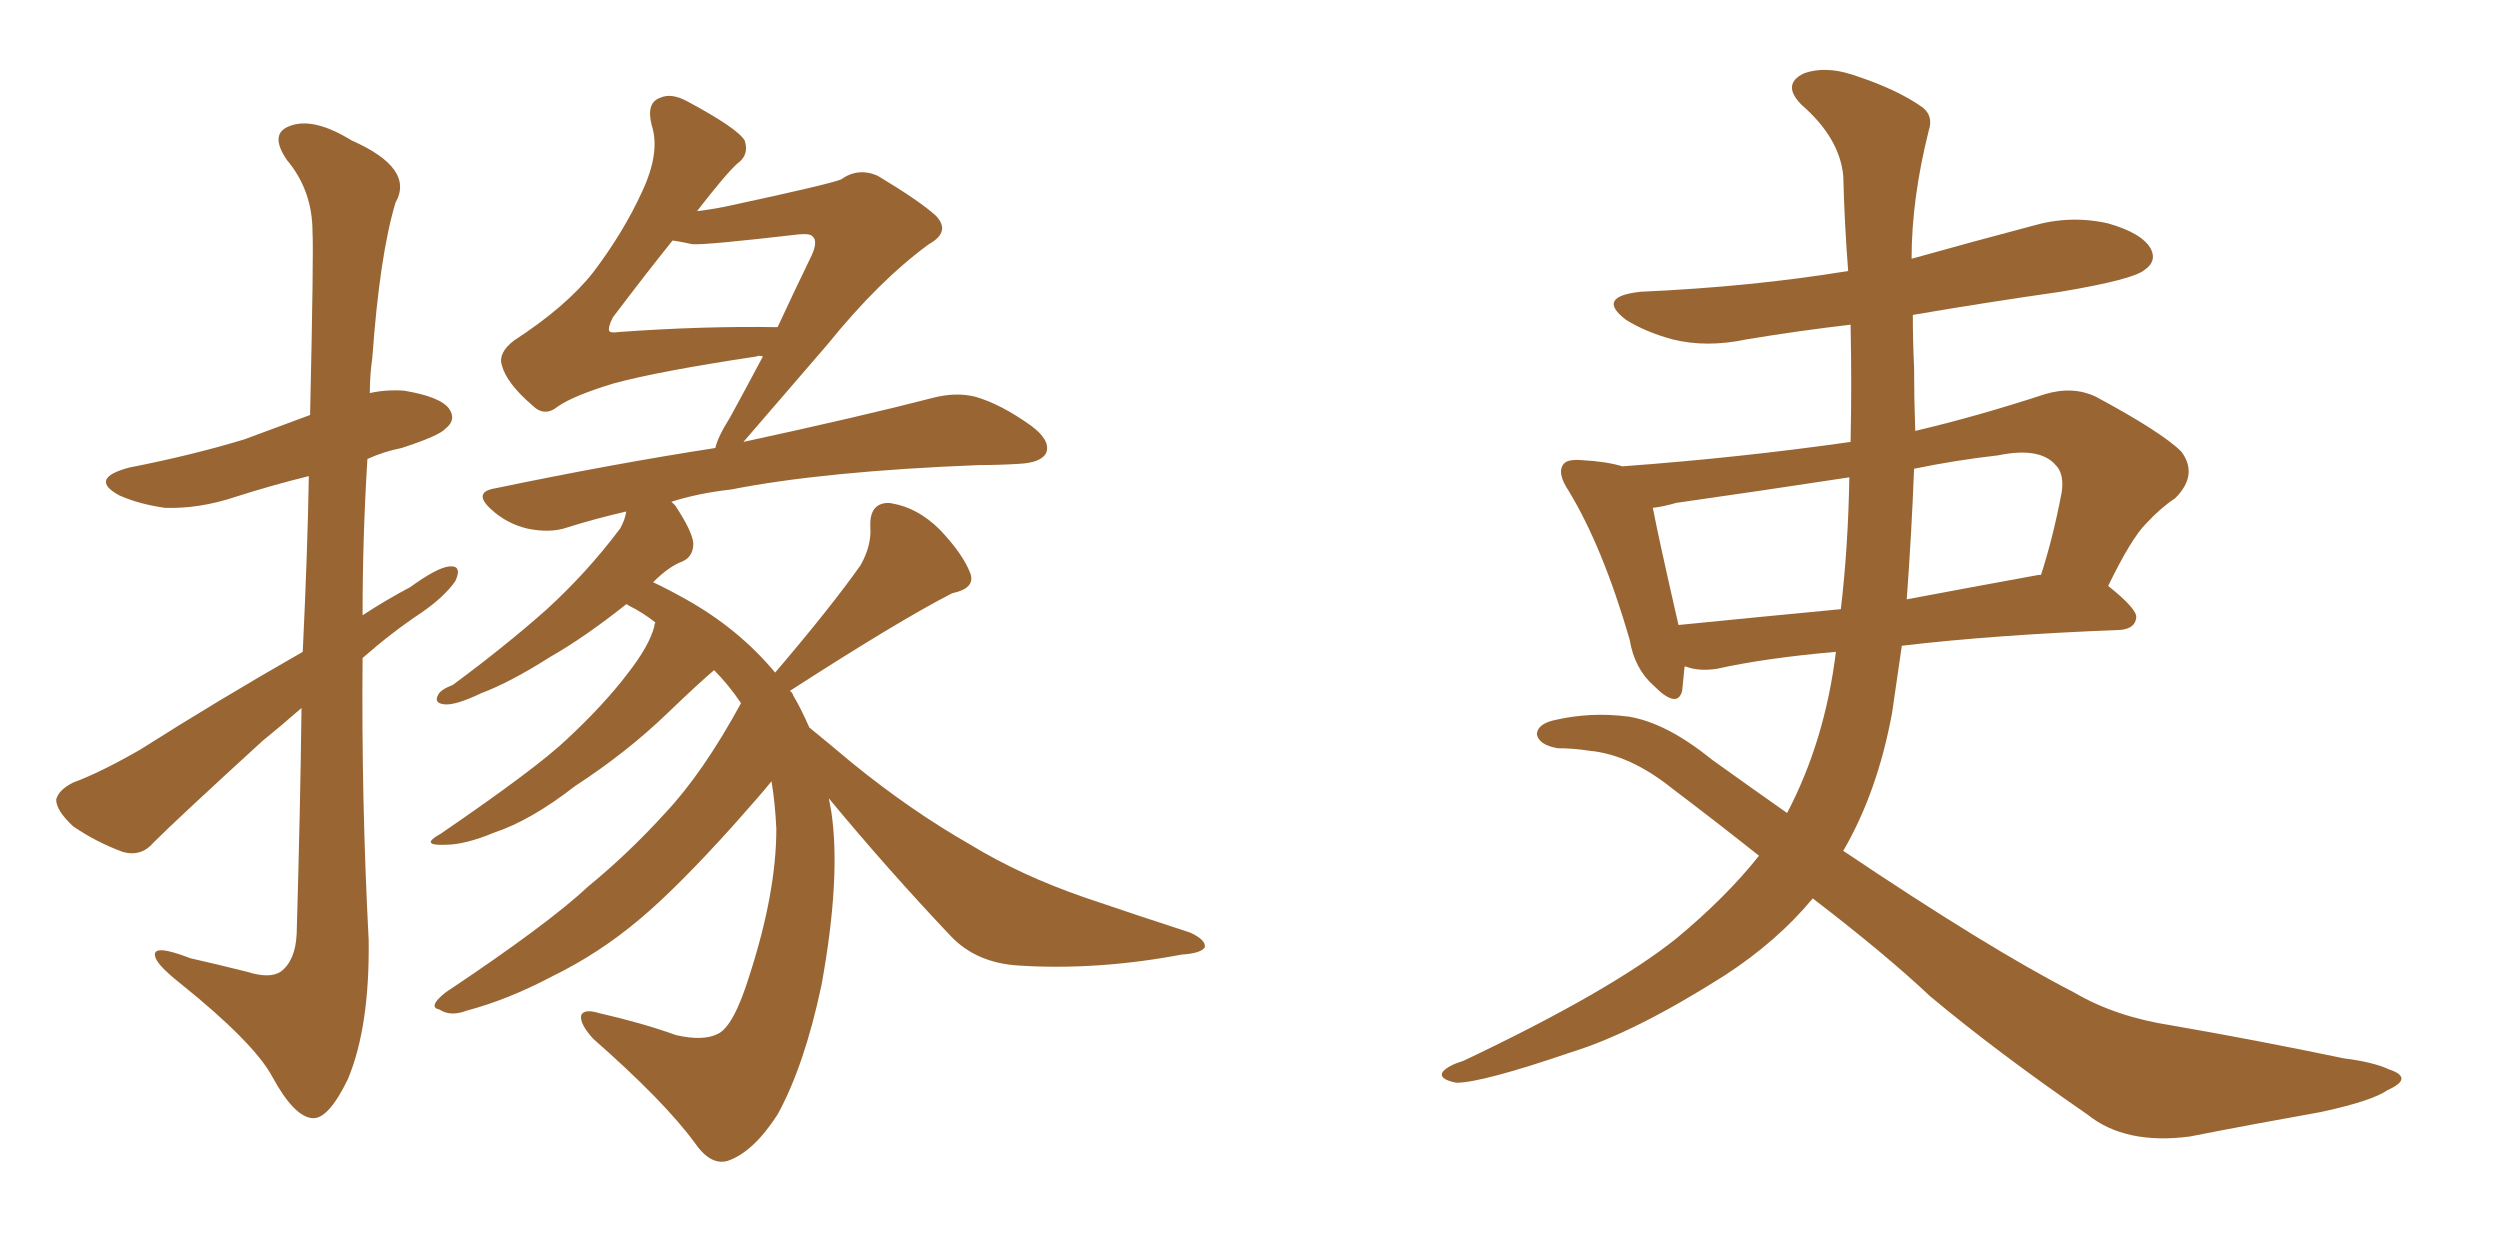 <svg xmlns="http://www.w3.org/2000/svg" xmlns:xlink="http://www.w3.org/1999/xlink" width="300" height="150"><path fill="#996633" padding="10" d="M36.33 78.22L36.33 78.22Q36.91 66.06 37.06 57.13L37.06 57.13Q32.37 58.30 28.27 59.62L28.27 59.62Q23.88 61.08 19.78 60.94L19.78 60.94Q16.70 60.50 14.36 59.47L14.36 59.47Q10.55 57.42 15.53 56.10L15.53 56.10Q23.00 54.64 29.30 52.73L29.30 52.73Q33.25 51.27 37.21 49.80L37.21 49.80Q37.65 30.18 37.50 27.83L37.50 27.83Q37.50 22.85 34.42 19.19L34.42 19.19Q32.23 15.97 34.86 15.09L34.86 15.09Q37.65 14.06 42.19 16.85L42.19 16.85Q49.80 20.21 47.46 24.32L47.46 24.32Q45.56 30.62 44.68 42.92L44.68 42.92Q44.38 44.97 44.38 47.17L44.38 47.17Q46.29 46.73 48.49 46.88L48.49 46.88Q52.88 47.61 53.91 49.07L53.91 49.07Q54.79 50.39 53.47 51.42L53.47 51.42Q52.73 52.29 48.19 53.76L48.19 53.76Q46.00 54.20 44.09 55.08L44.09 55.08Q43.51 64.45 43.51 73.83L43.51 73.83Q46.44 71.92 49.22 70.46L49.22 70.46Q52.44 68.12 53.91 67.97L53.91 67.97Q55.52 67.82 54.64 69.73L54.64 69.73Q53.32 71.63 50.54 73.54L50.54 73.54Q47.02 75.88 43.51 78.96L43.51 78.96Q43.36 95.95 44.24 112.79L44.24 112.79Q44.38 123.19 41.75 129.49L41.75 129.49Q39.40 134.33 37.50 134.18L37.50 134.18Q35.30 134.03 32.67 129.20L32.67 129.20Q30.47 125.10 21.53 117.92L21.53 117.92Q18.75 115.72 18.60 114.70L18.60 114.70Q18.31 113.23 22.85 114.99L22.85 114.99Q26.07 115.72 29.59 116.60L29.59 116.60Q32.37 117.48 33.69 116.60L33.69 116.60Q35.45 115.28 35.60 112.06L35.60 112.06Q36.04 96.97 36.18 84.96L36.18 84.96Q33.84 87.01 31.49 88.92L31.49 88.92Q21.24 98.29 18.46 101.07L18.46 101.07Q16.99 102.83 14.79 102.25L14.79 102.25Q11.57 101.07 8.79 99.17L8.79 99.17Q6.74 97.27 6.74 95.95L6.74 95.95Q7.03 94.78 8.79 93.90L8.79 93.90Q12.01 92.72 16.85 89.94L16.85 89.94Q26.07 84.08 36.33 78.22ZM99.46 95.80L99.46 95.80Q99.61 96.53 99.76 97.41L99.76 97.41Q100.93 105.32 98.58 118.21L98.58 118.21Q96.53 127.88 93.31 133.74L93.31 133.74Q90.38 138.28 87.30 139.31L87.30 139.31Q85.25 139.89 83.35 137.11L83.35 137.11Q79.69 132.13 71.19 124.66L71.19 124.66Q69.58 122.90 69.73 121.88L69.73 121.88Q70.02 121.00 71.92 121.58L71.92 121.58Q77.05 122.75 81.15 124.22L81.15 124.22Q84.38 124.95 86.13 124.07L86.13 124.07Q88.04 123.19 89.94 117.04L89.94 117.04Q93.16 107.08 93.16 99.46L93.16 99.46Q93.02 96.39 92.58 93.75L92.58 93.75Q91.55 95.07 87.89 99.17L87.89 99.17Q81.15 106.64 76.76 110.30L76.76 110.30Q71.92 114.40 66.21 117.19L66.21 117.19Q60.94 119.97 55.96 121.29L55.96 121.29Q54.05 122.02 52.73 121.14L52.73 121.14Q51.27 120.85 53.47 119.09L53.47 119.09Q65.77 110.89 70.61 106.35L70.61 106.35Q75.44 102.39 79.83 97.56L79.83 97.56Q84.38 92.72 88.92 84.38L88.92 84.38Q87.45 82.18 85.69 80.42L85.69 80.42Q83.79 82.03 80.13 85.55L80.13 85.55Q75.29 90.23 68.99 94.34L68.99 94.34Q63.72 98.44 59.33 99.90L59.33 99.90Q55.81 101.37 53.47 101.37L53.47 101.37Q50.24 101.51 52.88 100.05L52.88 100.05Q64.45 92.14 68.12 88.62L68.12 88.62Q72.51 84.52 75.29 80.86L75.29 80.86Q77.93 77.49 78.52 75.15L78.52 75.15Q78.52 74.85 78.66 74.71L78.66 74.71Q77.20 73.54 75.44 72.66L75.44 72.66Q75.29 72.51 75.15 72.51L75.15 72.51Q70.17 76.46 66.06 78.81L66.06 78.81Q61.23 81.88 57.71 83.20L57.71 83.20Q54.64 84.67 53.32 84.52L53.32 84.52Q52.00 84.38 52.59 83.35L52.59 83.35Q52.88 82.76 54.35 82.18L54.35 82.18Q60.50 77.64 65.48 73.24L65.48 73.24Q70.46 68.70 74.41 63.43L74.41 63.43Q75 62.40 75.15 61.38L75.15 61.38Q71.34 62.26 68.12 63.28L68.12 63.28Q66.06 64.01 63.28 63.43L63.28 63.43Q60.79 62.84 58.89 61.08L58.89 61.08Q56.69 59.03 59.47 58.59L59.47 58.59Q73.54 55.66 85.84 53.76L85.84 53.76Q86.13 52.44 87.60 50.10L87.60 50.10Q89.21 47.17 91.55 42.77L91.55 42.77Q90.97 42.63 90.82 42.77L90.82 42.77Q79.10 44.53 73.68 46.00L73.68 46.00Q68.85 47.46 66.94 48.78L66.94 48.78Q65.33 50.10 63.87 48.63L63.87 48.63Q60.79 46.00 60.21 43.80L60.21 43.80Q59.77 42.33 61.67 40.87L61.67 40.87Q67.97 36.77 71.19 32.67L71.19 32.67Q74.85 27.83 77.05 23.00L77.05 23.00Q79.25 18.31 78.22 15.09L78.22 15.09Q77.49 12.30 79.25 11.72L79.25 11.72Q80.57 11.13 82.47 12.16L82.47 12.16Q88.48 15.38 89.36 16.85L89.36 16.85Q89.94 18.60 88.48 19.63L88.48 19.63Q87.16 20.80 83.64 25.34L83.64 25.34Q85.99 25.05 87.89 24.61L87.89 24.61Q99.46 22.12 100.93 21.53L100.93 21.53Q102.98 20.07 105.32 21.09L105.32 21.09Q110.45 24.17 112.35 25.93L112.35 25.93Q114.11 27.83 111.47 29.30L111.47 29.30Q105.47 33.69 99.32 41.31L99.32 41.31Q91.99 49.80 89.21 53.03L89.21 53.03Q103.42 49.95 111.91 47.75L111.91 47.75Q114.70 47.02 117.04 47.61L117.04 47.61Q120.12 48.49 123.78 51.12L123.78 51.12Q126.12 52.88 125.54 54.35L125.54 54.35Q124.95 55.52 122.31 55.66L122.31 55.66Q119.82 55.81 117.48 55.81L117.48 55.81Q98.88 56.54 87.74 58.74L87.74 58.74Q83.79 59.18 80.57 60.21L80.57 60.21Q80.86 60.50 81.01 60.64L81.01 60.64Q83.06 63.72 83.20 65.19L83.20 65.19Q83.20 66.80 81.88 67.38L81.88 67.38Q80.27 67.97 78.37 69.87L78.37 69.87Q79.98 70.61 82.32 71.92L82.32 71.92Q88.62 75.44 93.02 80.71L93.02 80.71Q99.76 72.80 103.27 67.82L103.27 67.82Q104.59 65.48 104.44 63.28L104.44 63.28Q104.30 60.35 106.64 60.35L106.64 60.35Q110.01 60.79 112.79 63.57L112.79 63.57Q115.58 66.50 116.46 68.85L116.46 68.85Q117.04 70.61 114.26 71.19L114.26 71.19Q107.96 74.41 94.78 82.91L94.78 82.91Q95.07 83.06 95.21 83.50L95.21 83.50Q96.09 84.96 97.12 87.30L97.12 87.30Q99.46 89.21 102.25 91.55L102.25 91.55Q109.28 97.27 116.46 101.37L116.46 101.37Q122.46 105.03 130.08 107.67L130.08 107.67Q136.96 110.01 142.82 111.91L142.82 111.91Q144.73 112.79 144.58 113.67L144.58 113.67Q144.14 114.40 141.80 114.55L141.80 114.55Q131.69 116.46 122.31 115.87L122.31 115.87Q117.19 115.58 114.11 112.35L114.11 112.35Q106.49 104.30 99.46 95.80ZM83.06 29.30L83.06 29.30L83.06 29.30Q81.74 29.00 80.71 28.86L80.71 28.86Q77.64 32.67 73.54 38.09L73.54 38.09Q72.95 39.26 73.10 39.70L73.10 39.70Q73.24 39.99 74.27 39.84L74.27 39.84Q84.38 39.11 93.31 39.26L93.31 39.26Q95.21 35.16 97.41 30.62L97.41 30.62Q98.14 29.00 97.56 28.42L97.56 28.42Q97.27 27.98 95.80 28.13L95.80 28.13Q84.52 29.44 83.06 29.30ZM202.15 79.98L202.15 79.98Q202.00 81.59 201.86 82.91L201.86 82.91Q201.27 85.11 198.49 82.32L198.49 82.32Q196.14 80.27 195.56 76.76L195.56 76.76Q192.33 65.63 188.23 58.89L188.23 58.89Q186.77 56.69 187.65 55.66L187.65 55.66Q188.09 55.08 189.84 55.22L189.84 55.22Q192.77 55.37 194.68 55.96L194.68 55.96Q208.74 54.93 222.07 53.03L222.07 53.03Q222.22 46.14 222.07 38.96L222.07 38.96Q215.77 39.70 209.62 40.72L209.62 40.72Q204.79 41.75 200.68 40.72L200.68 40.72Q197.46 39.84 195.12 38.38L195.12 38.38Q191.46 35.60 196.88 35.01L196.88 35.01Q210.21 34.42 221.78 32.52L221.78 32.52Q221.34 26.95 221.19 21.09L221.19 21.09Q220.75 16.55 216.21 12.60L216.21 12.60Q213.72 10.11 216.50 8.79L216.50 8.79Q218.99 7.91 222.22 8.94L222.22 8.94Q227.64 10.69 230.71 12.89L230.71 12.89Q232.03 13.92 231.45 15.67L231.45 15.67Q229.39 23.88 229.39 31.05L229.39 31.05Q236.72 29.00 243.90 27.10L243.90 27.10Q248.44 25.78 252.98 26.81L252.98 26.81Q257.08 27.98 258.11 29.88L258.11 29.88Q258.84 31.35 257.37 32.37L257.37 32.37Q256.05 33.54 247.27 35.01L247.27 35.01Q238.04 36.33 229.54 37.79L229.54 37.79Q229.54 40.87 229.69 44.09L229.69 44.09Q229.69 47.75 229.83 51.71L229.83 51.71Q237.30 49.95 245.36 47.31L245.36 47.31Q248.73 46.29 251.51 47.61L251.51 47.61Q259.42 51.86 261.77 54.20L261.77 54.20Q263.82 56.98 261.04 59.77L261.04 59.77Q259.28 60.94 257.52 62.84L257.52 62.84Q255.76 64.60 252.98 70.31L252.98 70.31Q256.49 73.10 256.35 74.12L256.35 74.12Q256.20 75.44 254.44 75.59L254.44 75.59Q239.36 76.17 228.22 77.49L228.22 77.49Q227.64 81.45 227.05 85.55L227.05 85.55Q225.29 95.07 221.19 102.10L221.19 102.10Q238.62 113.82 248.88 119.09L248.88 119.09Q253.86 122.02 260.60 123.05L260.60 123.05Q270.70 124.80 281.25 127.00L281.25 127.00Q284.77 127.44 286.67 128.32L286.67 128.32Q289.75 129.35 286.52 130.81L286.52 130.81Q284.62 132.13 278.47 133.45L278.47 133.45Q270.26 134.91 262.79 136.38L262.79 136.38Q255.03 137.40 250.49 133.74L250.49 133.74Q239.65 126.27 231.59 119.53L231.59 119.53Q226.32 114.55 217.53 107.81L217.53 107.81Q213.28 112.94 206.98 117.04L206.98 117.04Q196.14 123.93 188.53 126.27L188.53 126.27Q177.83 129.93 174.76 129.93L174.76 129.93Q172.56 129.49 173.14 128.61L173.14 128.61Q173.73 127.88 175.63 127.29L175.63 127.29Q193.21 118.95 201.12 112.65L201.12 112.65Q207.13 107.67 211.08 102.69L211.08 102.69Q206.10 98.73 200.68 94.63L200.68 94.63Q195.56 90.53 190.72 90.09L190.72 90.09Q188.82 89.79 186.91 89.79L186.91 89.79Q184.57 89.36 184.42 88.04L184.42 88.04Q184.57 86.87 186.47 86.43L186.47 86.43Q190.87 85.40 195.41 85.99L195.41 85.99Q199.95 86.72 205.37 91.11L205.37 91.11Q210.06 94.48 214.45 97.56L214.45 97.56Q218.99 88.92 220.31 78.22L220.31 78.22Q211.82 78.96 205.96 80.27L205.96 80.27Q203.76 80.57 202.29 79.98L202.29 79.98Q202.29 79.98 202.15 79.98ZM244.63 68.99L244.63 68.99Q244.78 68.99 244.92 68.99L244.92 68.99Q246.39 64.45 247.41 59.03L247.41 59.03Q247.71 56.84 246.68 55.81L246.68 55.81Q244.78 53.61 239.79 54.64L239.79 54.64Q234.67 55.22 229.69 56.25L229.69 56.25Q229.39 64.01 228.81 71.92L228.81 71.92Q236.57 70.46 244.63 68.99ZM201.42 75L201.42 75L201.42 75Q210.21 74.12 220.90 73.10L220.90 73.10Q221.78 65.63 221.92 57.28L221.92 57.28Q211.38 58.89 201.12 60.35L201.12 60.35Q199.66 60.79 198.34 60.94L198.34 60.94Q199.07 64.75 201.42 75Z"/></svg>